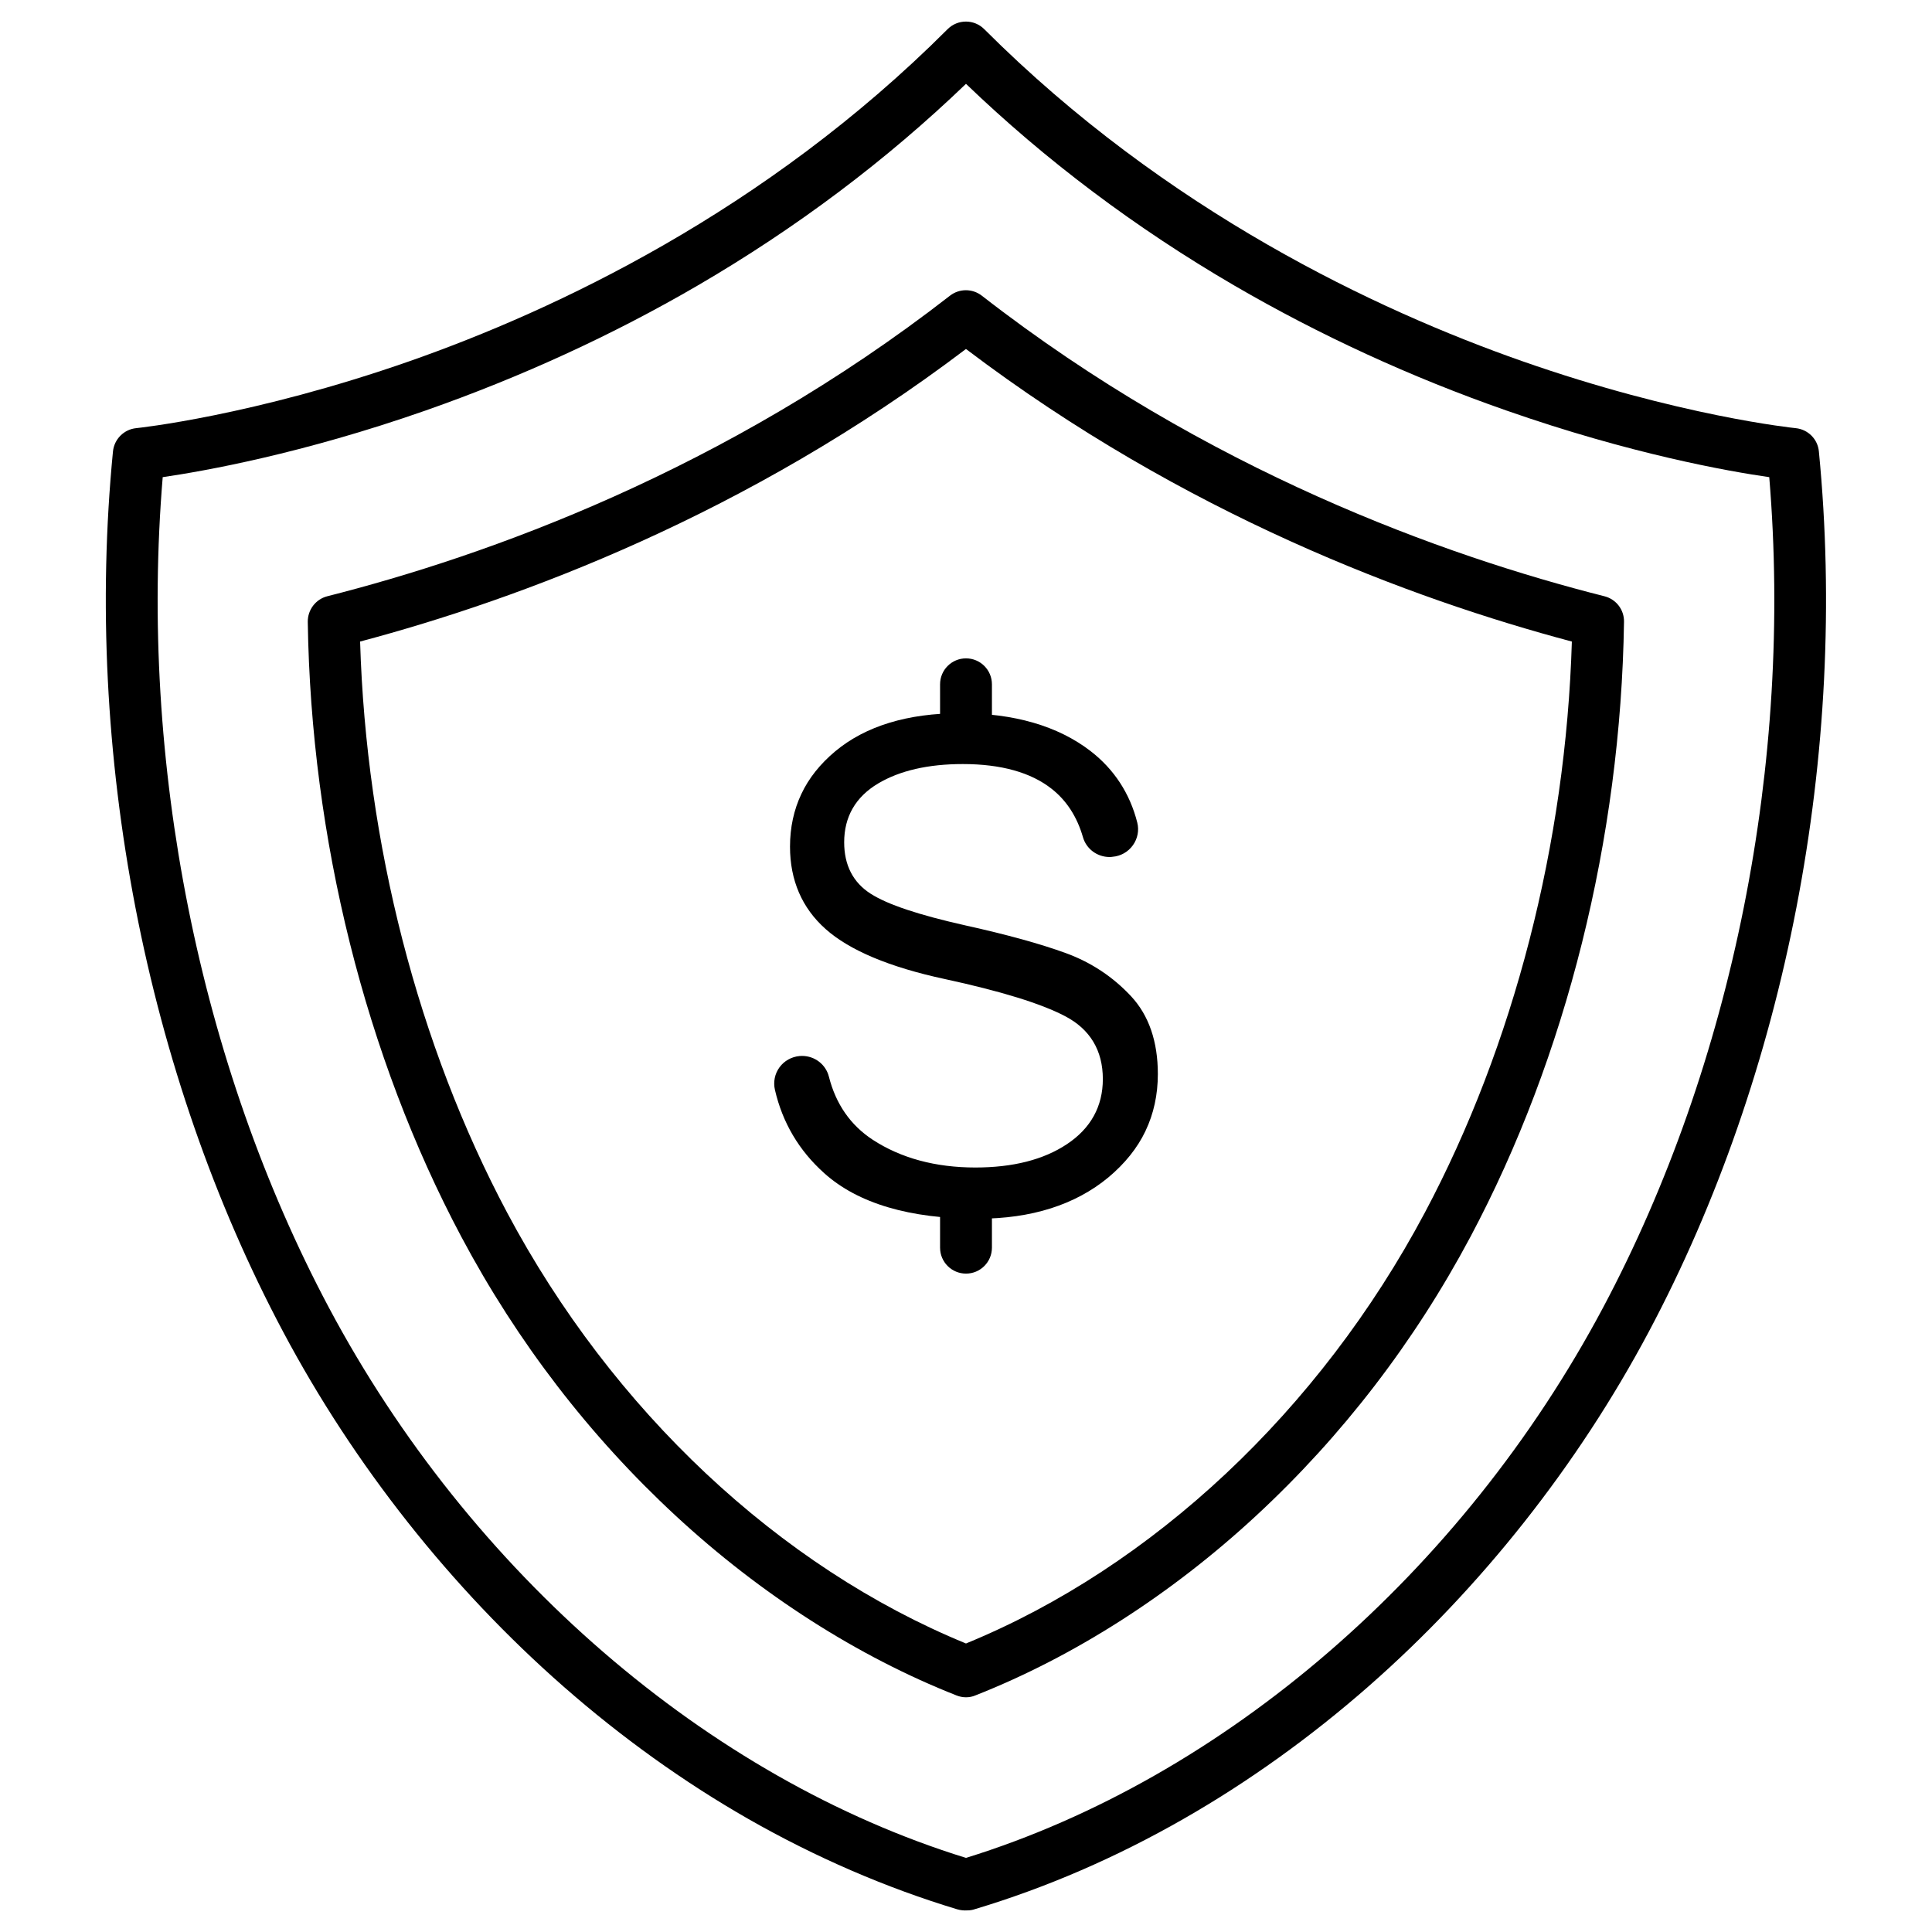 <?xml version="1.0" encoding="UTF-8"?>
<!-- Uploaded to: ICON Repo, www.svgrepo.com, Generator: ICON Repo Mixer Tools -->
<svg fill="#000000" width="800px" height="800px" version="1.1" viewBox="144 144 512 512" xmlns="http://www.w3.org/2000/svg">
 <g>
  <path d="m400 593.8c-0.852 0-1.703-0.164-2.519-0.492-26.141-10.305-51.887-26.762-74.395-47.602-22.867-21.168-41.973-46.031-56.824-73.938-25.387-47.699-39.848-105.61-40.699-162.98-0.031-3.172 2.094-5.988 5.168-6.773 42.336-10.727 105.34-33.234 165.02-79.656 2.488-1.93 5.953-1.93 8.441 0 59.672 46.422 122.68 68.965 165.02 79.66 3.074 0.785 5.234 3.566 5.168 6.773-0.852 57.383-15.312 115.29-40.699 162.98-14.852 27.875-33.957 52.77-56.824 73.938-22.508 20.84-48.223 37.297-74.395 47.602-0.754 0.324-1.605 0.488-2.453 0.488zm-160.57-279.78c1.602 53.488 15.375 107.01 38.965 151.34 27.906 52.41 72.105 93.891 121.6 114.18 49.496-20.285 93.695-61.734 121.6-114.18 23.586-44.328 37.359-97.883 38.965-151.34-42.43-11.285-102.73-33.695-160.57-77.535-57.84 43.84-118.14 66.25-160.57 77.535z"/>
  <path d="m400.39 650.27c-0.918 0.066-1.863-0.031-2.75-0.293-18.844-5.691-37.457-13.742-55.289-23.914-17.109-9.781-33.633-21.625-49.039-35.137-29.77-26.105-55.453-58.594-74.262-93.957-36.477-68.535-52.898-153.56-45.113-233.32 0.328-3.273 2.91-5.856 6.152-6.184 0.293-0.031 30.914-3.207 72.594-17.797 38.309-13.445 94.121-39.586 142.44-87.938 2.684-2.684 7.035-2.684 9.715 0 48.32 48.32 104.13 74.492 142.44 87.938 41.68 14.625 72.266 17.766 72.594 17.797 3.273 0.328 5.856 2.91 6.152 6.184 7.785 79.758-8.637 164.79-45.082 233.29-18.812 35.363-44.492 67.852-74.262 93.957-15.41 13.512-31.93 25.355-49.039 35.137-17.828 10.207-36.41 18.254-55.289 23.914-0.625 0.227-1.309 0.324-1.965 0.324zm-213.27-379.82c-6.281 75.539 9.652 155.43 44.035 220.07 37.395 70.273 100.4 124.68 168.84 145.84 68.406-21.168 131.45-75.57 168.84-145.84 34.383-64.613 50.316-144.54 44.035-220.07-10.961-1.57-36.773-6.152-69.684-17.668-25.289-8.832-49.531-19.988-72.07-33.109-26.172-15.246-50.055-33.207-71.121-53.457-21.07 20.25-44.949 38.211-71.121 53.457-22.508 13.117-46.781 24.242-72.07 33.109-32.91 11.516-58.723 16.062-69.684 17.668z"/>
  <path d="m447.57 443.71c2.16-4.516 3.273-9.586 3.273-15.082 0-8.605-2.387-15.539-7.066-20.578-4.777-5.137-10.566-8.996-17.273-11.449-6.805-2.488-15.734-4.941-26.531-7.328-12.531-2.812-20.773-5.562-25.258-8.441-4.644-2.977-7-7.559-7-13.609 0-6.773 3.012-12.008 8.965-15.574 5.758-3.434 13.316-5.168 22.477-5.168 10.141 0 18.059 2.227 23.555 6.574 3.992 3.141 6.738 7.461 8.277 12.793 0.883 3.109 3.762 5.266 7.035 5.266 0.195 0 0.395 0 0.59-0.031l0.23-0.031c2.16-0.164 4.156-1.309 5.398-3.074 1.242-1.734 1.668-3.926 1.145-5.988-1.965-7.754-6.152-14.133-12.367-18.941-8.668-6.676-20.285-10.043-34.578-10.043-13.902 0-25.059 3.402-33.074 10.078-3.992 3.336-7.035 7.133-8.996 11.32-1.996 4.188-3.012 8.898-3.012 13.969 0 8.898 3.172 16.258 9.422 21.82 6.348 5.66 16.945 10.109 31.539 13.25 14.852 3.207 25.582 6.512 31.93 9.848 6.641 3.469 10.012 9.094 10.012 16.684 0 7.231-3.207 13.055-9.52 17.242-6.184 4.121-14.328 6.184-24.273 6.184-10.566 0-19.762-2.488-27.25-7.394-5.824-3.828-9.715-9.422-11.547-16.652-0.816-3.273-3.762-5.527-7.133-5.527-0.23 0-0.426 0-0.656 0.031-2.125 0.195-4.059 1.277-5.301 2.977-1.277 1.734-1.703 3.926-1.211 6.019 1.996 8.637 6.348 16.031 13.02 22.016 8.93 8.047 22.672 12.105 40.797 12.105 14.164 0 25.781-3.695 34.547-10.961 4.34-3.633 7.676-7.754 9.836-12.301z"/>
  <path d="m400 345.27c-3.797 0-6.871-3.074-6.871-6.871v-13.055c0-3.797 3.074-6.871 6.871-6.871s6.871 3.074 6.871 6.871v13.055c-0.004 3.797-3.078 6.871-6.871 6.871z"/>
  <path d="m400 481.52c-3.797 0-6.871-3.074-6.871-6.871v-13.055c0-3.797 3.074-6.871 6.871-6.871s6.871 3.074 6.871 6.871v13.055c-0.004 3.797-3.078 6.871-6.871 6.871z"/>
 </g>
</svg>